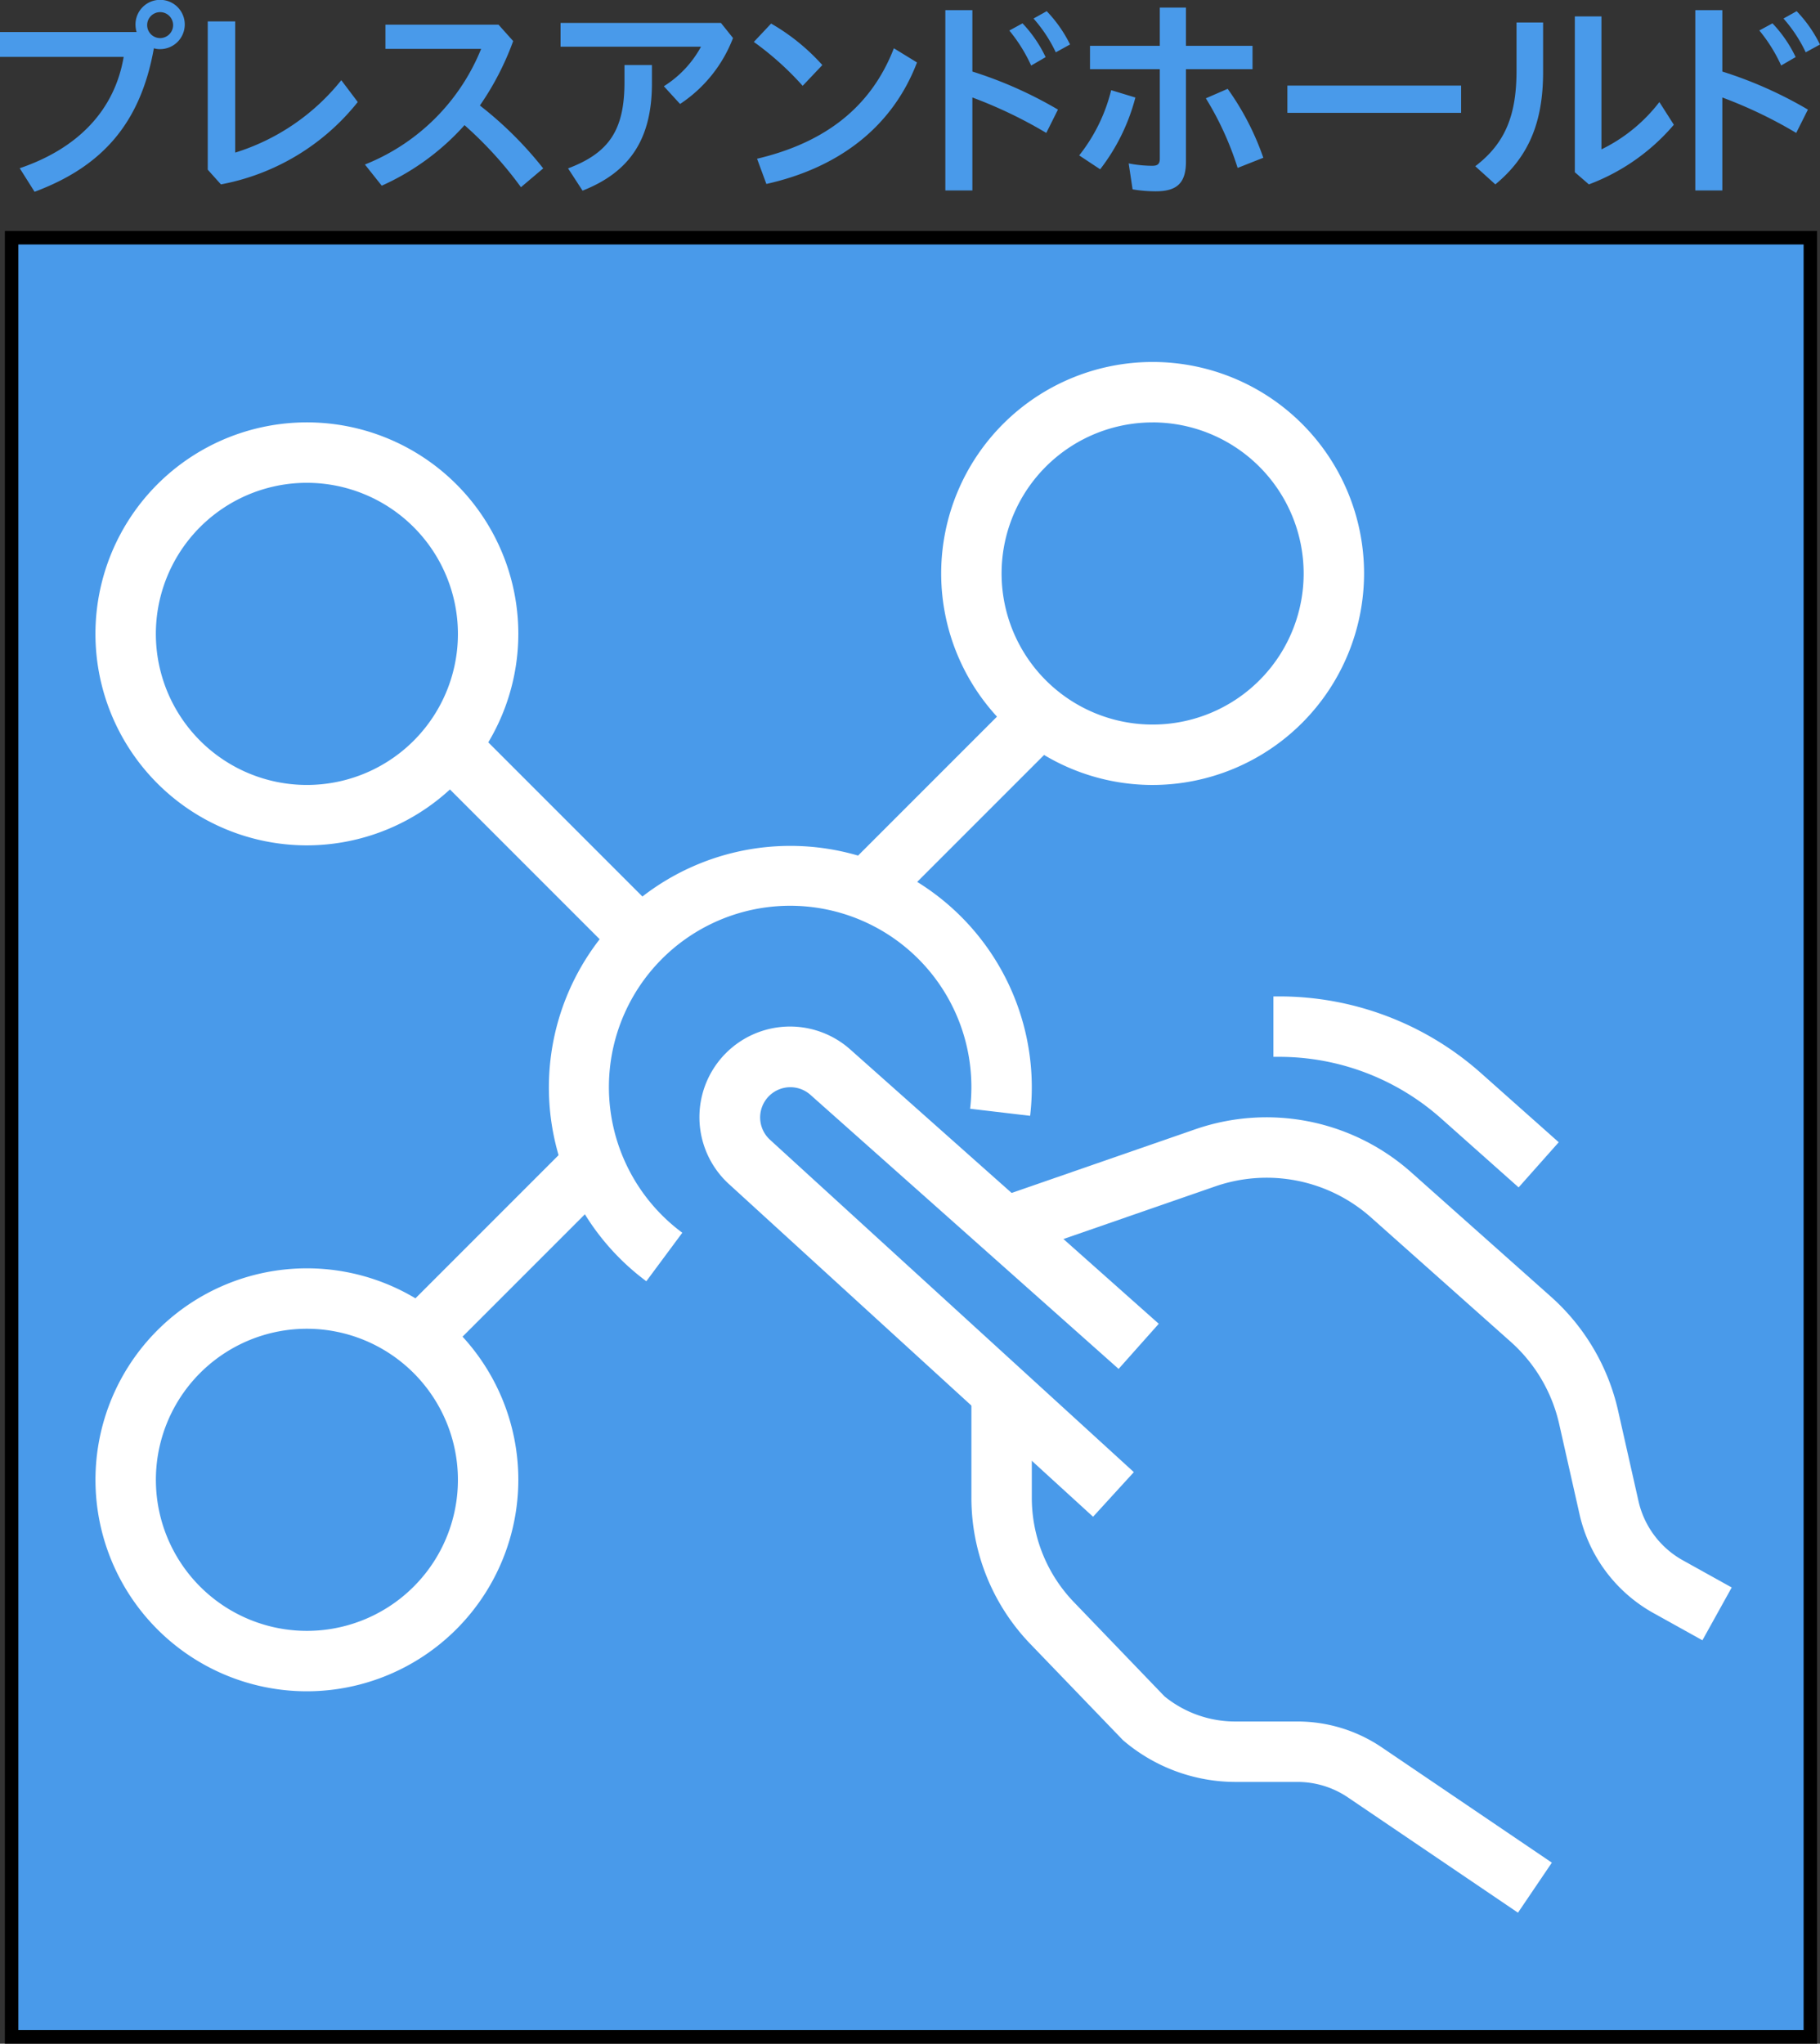 <svg xmlns="http://www.w3.org/2000/svg" viewBox="0 0 134.675 151.19">
  <rect x="0" y="0" width="134.675" height="151.19" fill="#333333" stroke="none"/>
  <defs>
    <style>
      .cls-1 {
        fill: #499aea;
      }

      .cls-2 {
        fill: #fff;
      }
    </style>
  </defs>
  <g id="レイヤー_2" data-name="レイヤー 2">
    <g id="レイヤー_1-2" data-name="レイヤー 1">
      <g>
        <g>
          <rect class="cls-1" x="0.859" y="17.587" width="133.103" height="133.104"/>
          <path d="M135.589,18.716v132.1H3.486V18.716h132.1m1-1H2.486v134.1h134.1V17.716Z" transform="translate(-2.127 -0.629)"/>
        </g>
        <g>
          <path class="cls-2" d="M49.953,95.415a17.867,17.867,0,1,1,28.4-12.239l-4.44-.523a13.946,13.946,0,0,0,.094-1.605A13.411,13.411,0,1,0,52.616,91.826Z" transform="translate(-2.127 -0.629)"/>
          <path class="cls-2" d="M87.418,58.7a15.646,15.646,0,1,1,15.646-15.646A15.664,15.664,0,0,1,87.418,58.7Zm0-26.821A11.176,11.176,0,1,0,98.594,43.052,11.189,11.189,0,0,0,87.418,31.877Z" transform="translate(-2.127 -0.629)"/>
          <path class="cls-2" d="M24.837,63.168A15.646,15.646,0,1,1,40.482,47.523,15.665,15.665,0,0,1,24.837,63.168Zm0-26.821A11.176,11.176,0,1,0,36.012,47.523,11.188,11.188,0,0,0,24.837,36.347Z" transform="translate(-2.127 -0.629)"/>
          <path class="cls-2" d="M24.837,125.749A15.645,15.645,0,1,1,40.482,110.1,15.664,15.664,0,0,1,24.837,125.749Zm0-26.82A11.175,11.175,0,1,0,36.012,110.1,11.188,11.188,0,0,0,24.837,98.929Z" transform="translate(-2.127 -0.629)"/>
          <rect class="cls-2" x="63.586" y="57.786" width="18.2" height="4.47" transform="translate(-23.279 68.347) rotate(-45)"/>
          <rect class="cls-2" x="30.467" y="90.9" width="18.209" height="4.47" transform="translate(-56.393 54.631) rotate(-45)"/>
          <rect class="cls-2" x="40.216" y="52.885" width="4.47" height="20.033" transform="translate(-34.172 47.812) rotate(-45)"/>
          <path class="cls-2" d="M114.453,142.128l-12.625-8.556a6.658,6.658,0,0,0-3.706-1.117H93.567a12.813,12.813,0,0,1-8.34-3.087l-6.854-7.115a15.585,15.585,0,0,1-4.365-10.844v-7.783h4.47v7.783a11.134,11.134,0,0,0,3.117,7.747l6.7,6.967a8.289,8.289,0,0,0,5.273,1.861h4.555a11.125,11.125,0,0,1,6.2,1.878l12.637,8.564Z" transform="translate(-2.127 -0.629)"/>
          <path class="cls-2" d="M128.1,121.976l-3.614-2.009a11.173,11.173,0,0,1-5.477-7.311l-1.5-6.649a11.553,11.553,0,0,0-3.613-6.131l-10.324-9.187A11.618,11.618,0,0,0,92.043,88.4l-14.829,5.14L75.752,89.31l14.829-5.14a16.114,16.114,0,0,1,15.964,3.18l10.324,9.187a16,16,0,0,1,5,8.486l1.5,6.648a6.7,6.7,0,0,0,3.285,4.389l3.615,2.009Z" transform="translate(-2.127 -0.629)"/>
          <path class="cls-2" d="M83.011,112.837,56.121,88.275a6.7,6.7,0,0,1,8.931-10l22.82,20.286L84.9,101.9,62.082,81.611a2.236,2.236,0,0,0-2.969,3.344l26.915,24.581Z" transform="translate(-2.127 -0.629)"/>
          <path class="cls-2" d="M114.5,88.472l-5.714-5.082a18.024,18.024,0,0,0-11.942-4.577h-.487v-4.47h.489a22.463,22.463,0,0,1,14.908,5.708l5.714,5.081Z" transform="translate(-2.127 -0.629)"/>
        </g>
        <g>
          <path class="cls-1" d="M12.233,3a2.073,2.073,0,0,1-.08-.544,1.823,1.823,0,1,1,1.839,1.807,1.506,1.506,0,0,1-.479-.064c-.992,5.581-3.854,8.763-8.827,10.618l-1.1-1.743c4.286-1.455,7.02-4.27,7.692-8.236H2.127V3Zm.784-.544a.96.96,0,1,0,1.919,0,.96.96,0,0,0-1.919,0Z" transform="translate(-2.127 -0.629)"/>
          <path class="cls-1" d="M19.531,2.212v9.707a16.2,16.2,0,0,0,7.851-5.357L28.6,8.177A16.908,16.908,0,0,1,18.475,14.27L17.5,13.182V2.212Z" transform="translate(-2.127 -0.629)"/>
          <path class="cls-1" d="M40.676,14.478A28.624,28.624,0,0,0,36.5,9.888a18.19,18.19,0,0,1-6.125,4.478L29.13,12.8a15.421,15.421,0,0,0,8.6-8.555H30.649V2.452h8.364L40.1,3.667a20.815,20.815,0,0,1-2.463,4.766,27.451,27.451,0,0,1,4.686,4.653Z" transform="translate(-2.127 -0.629)"/>
          <path class="cls-1" d="M56.368,3.443A10.22,10.22,0,0,1,52.45,8.321l-1.2-1.312A7.9,7.9,0,0,0,54,4.083H43.607V2.324H55.473Zm-6,2V6.786c0,4.093-1.6,6.556-5.134,7.947l-1.071-1.647c3.054-1.151,4.174-2.862,4.174-6.38V5.442Z" transform="translate(-2.127 -0.629)"/>
          <path class="cls-1" d="M59.188,2.372a15.415,15.415,0,0,1,3.79,3.07L61.522,6.978a22.126,22.126,0,0,0-3.613-3.247Zm-1.04,10c5.085-1.2,8.46-3.87,10.123-8.172L69.982,5.25c-1.855,4.862-5.9,7.82-11.146,8.988Z" transform="translate(-2.127 -0.629)"/>
          <path class="cls-1" d="M74.08,5.922a30.559,30.559,0,0,1,6.332,2.815l-.863,1.726A33.433,33.433,0,0,0,74.08,7.841v6.876h-2V1.38h2Zm3.71-3.566a9.54,9.54,0,0,1,1.711,2.5l-1.071.623a11.609,11.609,0,0,0-1.616-2.59Zm1.791-.9a9.779,9.779,0,0,1,1.727,2.463L80.252,4.5A10.513,10.513,0,0,0,78.605,2Z" transform="translate(-2.127 -0.629)"/>
          <path class="cls-1" d="M81.984,12.126A12.615,12.615,0,0,0,84.351,7.3l1.791.544a14.729,14.729,0,0,1-2.606,5.309Zm7.9.464c0,1.632-.719,2.191-2.238,2.191a10.282,10.282,0,0,1-1.711-.144l-.289-1.919a9.27,9.27,0,0,0,1.728.176c.4,0,.575-.112.575-.527V5.746H82.784V4.019h5.165V1.189h1.935v2.83H94.81V5.746H89.884ZM92.971,7.2a19.928,19.928,0,0,1,2.638,5.1l-1.9.751a22.985,22.985,0,0,0-2.351-5.149Z" transform="translate(-2.127 -0.629)"/>
          <path class="cls-1" d="M110.246,6.961V8.977H97.39V6.961Z" transform="translate(-2.127 -0.629)"/>
          <path class="cls-1" d="M116.312,2.292V5.954c0,3.71-1.055,6.269-3.534,8.316l-1.486-1.344c2.27-1.727,3.054-3.854,3.054-7.084V2.292Zm4.318-.448v9.835a12.049,12.049,0,0,0,4.286-3.5l1.071,1.679A15.309,15.309,0,0,1,119.7,14.27l-1.04-.9V1.844Z" transform="translate(-2.127 -0.629)"/>
          <path class="cls-1" d="M129.574,5.922a30.566,30.566,0,0,1,6.333,2.815l-.865,1.726a33.424,33.424,0,0,0-5.468-2.622v6.876h-2V1.38h2Zm3.71-3.566A9.54,9.54,0,0,1,135,4.851l-1.072.623a11.571,11.571,0,0,0-1.615-2.59Zm1.791-.9A9.754,9.754,0,0,1,136.8,3.923l-1.055.576A10.575,10.575,0,0,0,134.1,2Z" transform="translate(-2.127 -0.629)"/>
        </g>
      </g>
    </g>
  </g>
</svg>
